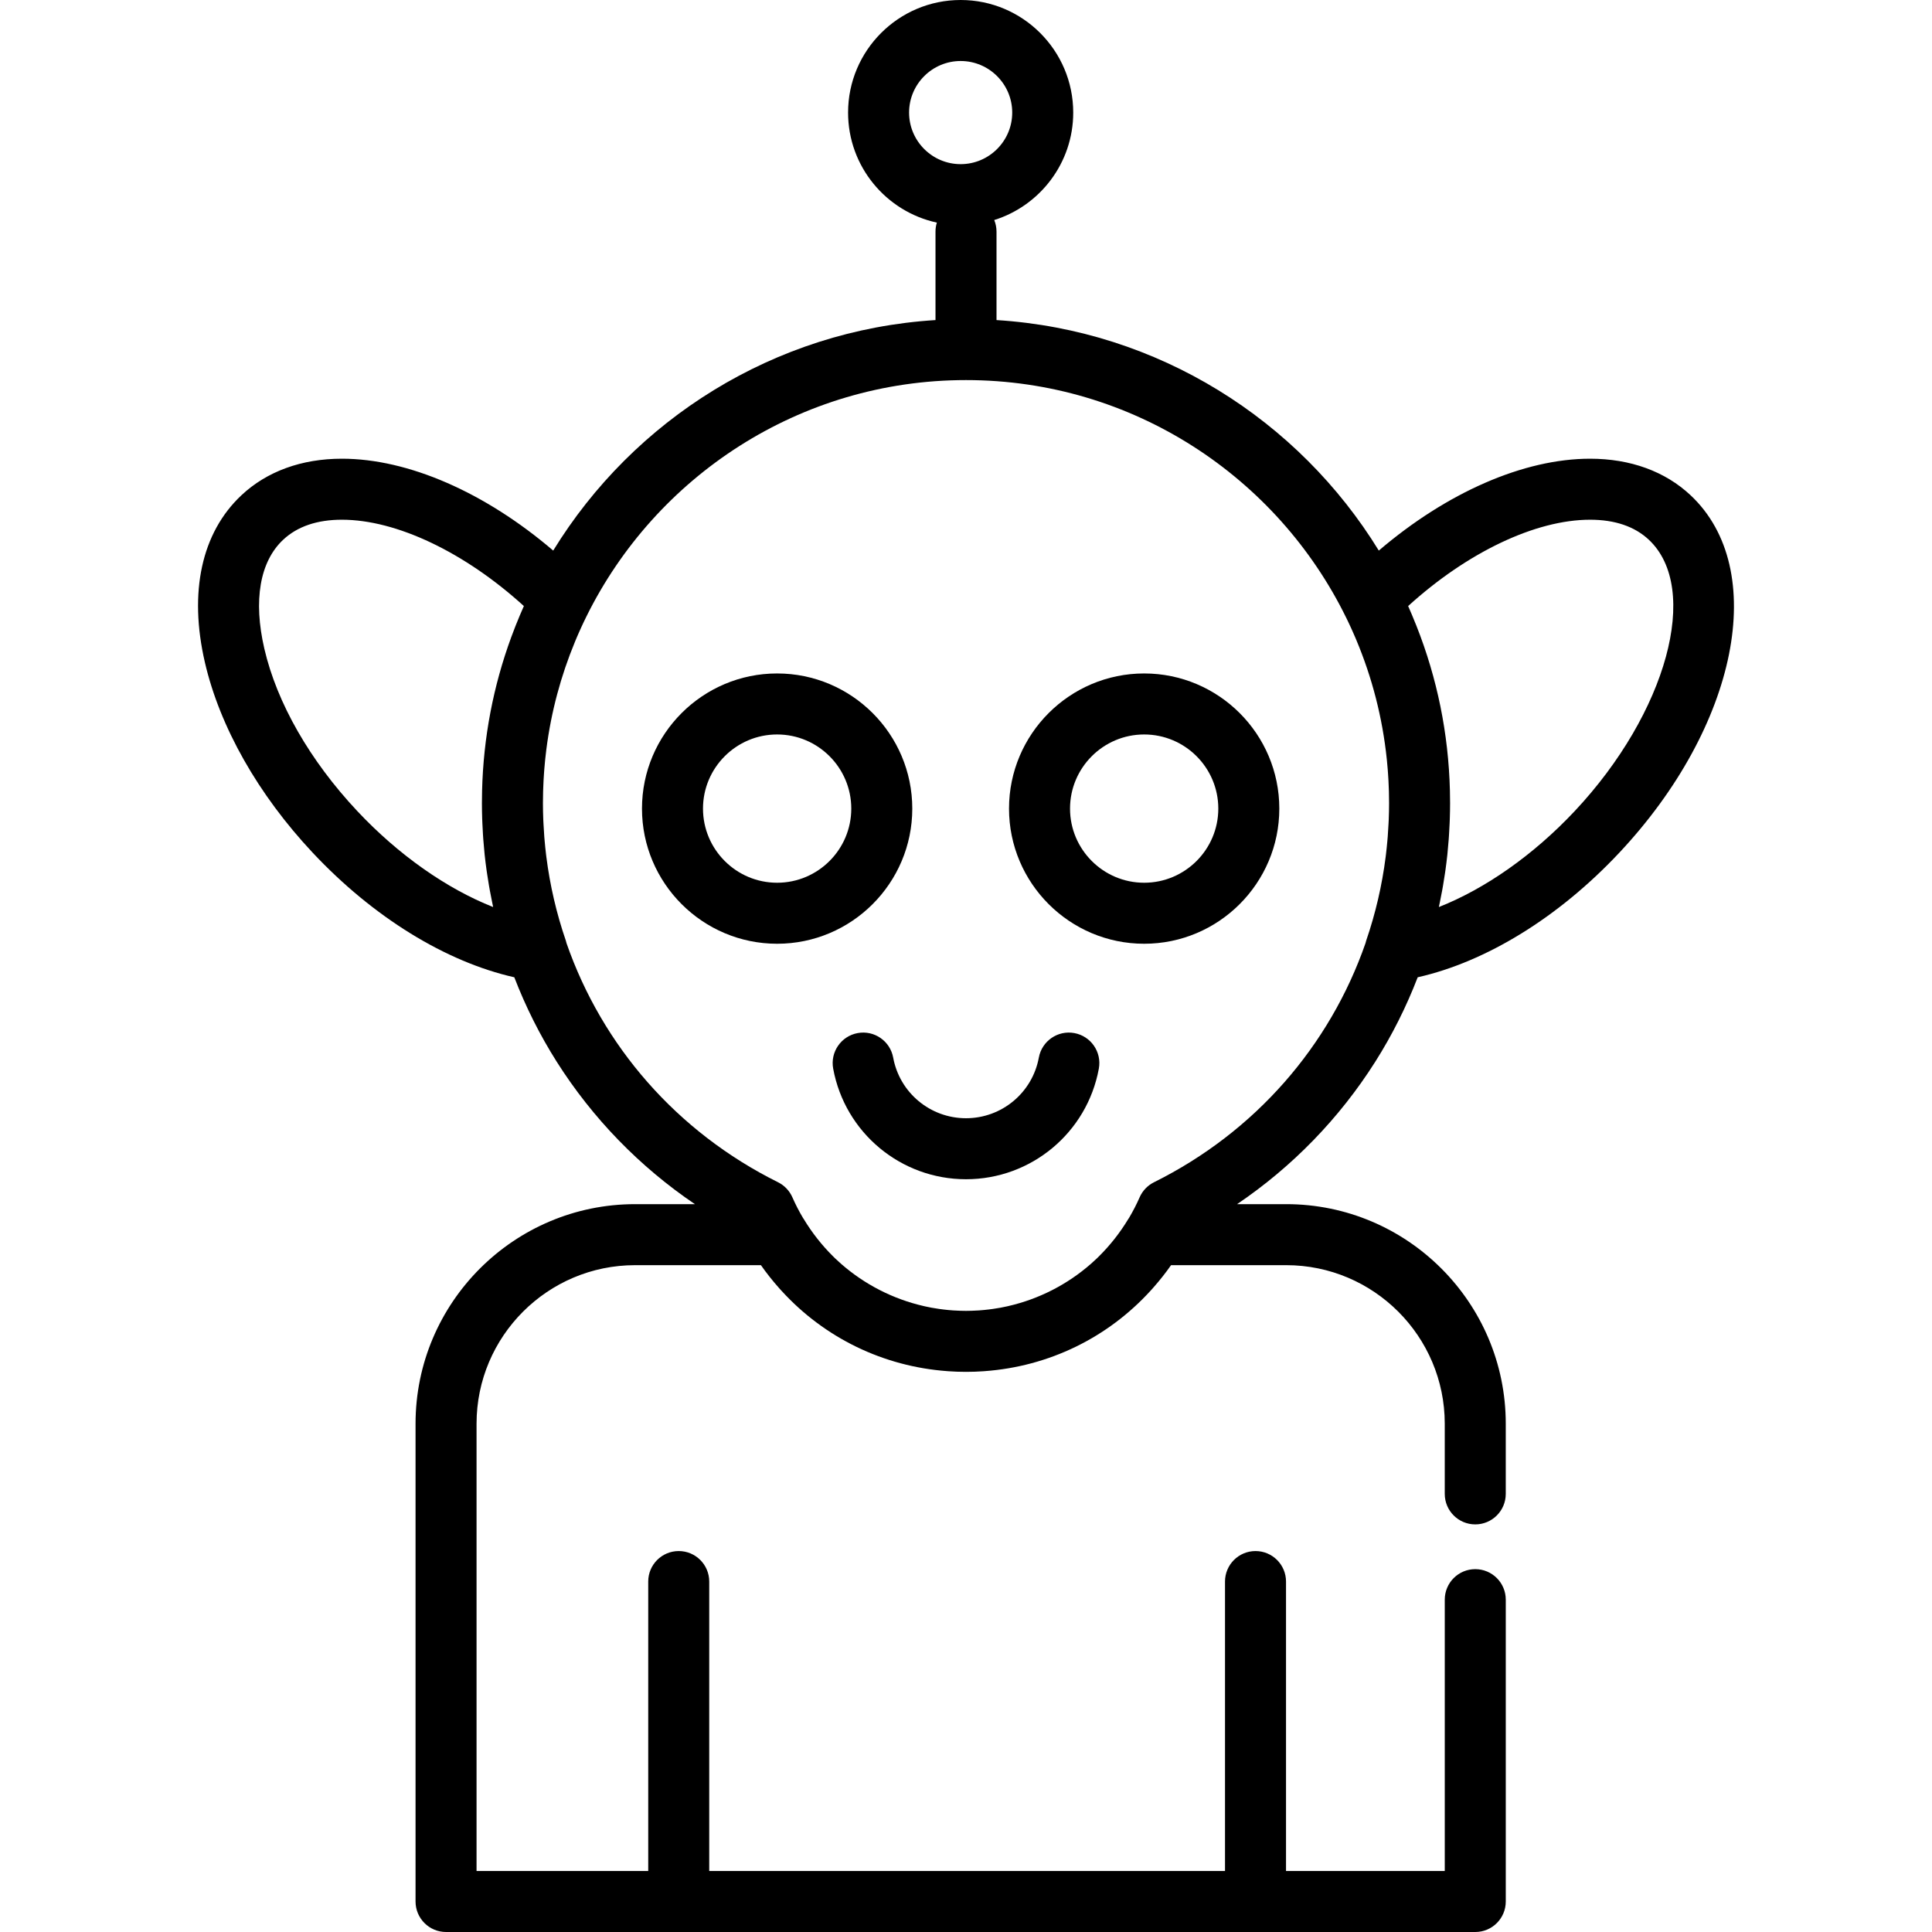 <?xml version="1.0" encoding="iso-8859-1"?>
<!-- Uploaded to: SVG Repo, www.svgrepo.com, Generator: SVG Repo Mixer Tools -->
<svg fill="#000000" height="800px" width="800px" version="1.1" id="Layer_1" xmlns="http://www.w3.org/2000/svg" xmlns:xlink="http://www.w3.org/1999/xlink" 
	 viewBox="0 0 512 512" xml:space="preserve">
<g>
	<g>
		<g>
			<path d="M241.765,214.289c0-19.748-16.067-35.815-35.817-35.815c-19.748,0-35.815,16.067-35.815,35.815
				s16.066,35.815,35.815,35.815C225.698,250.104,241.765,234.038,241.765,214.289z M205.949,233.935
				c-10.833,0-19.647-8.814-19.647-19.647s8.814-19.647,19.647-19.647c10.834,0,19.649,8.814,19.649,19.647
				S216.783,233.935,205.949,233.935z"/>
			<path d="M303.216,178.473c-19.748,0-35.815,16.067-35.815,35.815s16.066,35.815,35.815,35.815
				c19.749,0,35.815-16.067,35.815-35.815S322.964,178.473,303.216,178.473z M303.216,233.935c-10.833,0-19.647-8.814-19.647-19.647
				s8.814-19.647,19.647-19.647s19.647,8.814,19.647,19.647S314.049,233.935,303.216,233.935z"/>
			<path d="M284.714,273.777c-4.384-0.81-8.604,2.099-9.411,6.491c-1.71,9.314-9.827,16.075-19.301,16.075
				c-9.474,0-17.591-6.759-19.301-16.075c-0.806-4.391-5.019-7.302-9.411-6.491c-4.391,0.806-7.298,5.02-6.491,9.411
				c3.12,16.991,17.925,29.323,35.204,29.323c17.279,0,32.085-12.332,35.204-29.323
				C292.011,278.796,289.105,274.583,284.714,273.777z"/>
			<path d="M448.03,131.254c-6.756-6.34-15.968-9.691-26.642-9.691c-17.619,0-37.994,8.964-55.991,24.347
				c-21.255-34.611-58.465-58.41-101.311-61.089v-23.45c0-1.083-0.217-2.116-0.604-3.06c12.117-3.795,20.934-15.125,20.934-28.477
				C284.416,13.384,271.033,0,254.582,0c-16.451,0-29.834,13.384-29.834,29.835c0,14.286,10.096,26.253,23.526,29.156
				c-0.232,0.752-0.358,1.552-0.358,2.381v23.45c-42.845,2.677-80.056,26.476-101.311,61.086
				c-17.997-15.383-38.372-24.346-55.99-24.346c-10.672,0-19.886,3.351-26.642,9.691c-10.555,9.905-13.99,25.637-9.673,44.297
				c3.958,17.106,14.112,35.023,28.588,50.449c16.043,17.098,35.249,28.898,53.408,32.992c2.992,7.763,6.731,15.253,11.222,22.35
				c9.52,15.043,22.016,27.874,36.639,37.772h-15.854c-32.08,0-58.179,26.1-58.179,58.183v126.62c0,4.465,3.619,8.084,8.084,8.084
				h272.752c4.466,0,8.084-3.62,8.084-8.084v-79.993c0-4.465-3.618-8.084-8.084-8.084c-4.466,0-8.084,3.62-8.084,8.084v71.909
				h-42.069v-76.703c0-4.465-3.619-8.084-8.084-8.084s-8.084,3.62-8.084,8.084v76.703H187.954v-76.703
				c0-4.465-3.618-8.084-8.084-8.084c-4.466,0-8.084,3.62-8.084,8.084v76.703h-45.495V377.297c0-23.166,18.846-42.014,42.011-42.014
				h33.352c1.479,2.108,3.071,4.119,4.769,6.024c0.108,0.122,0.213,0.246,0.321,0.365c0.142,0.157,0.288,0.312,0.431,0.468
				c11.346,12.407,26.901,20.001,43.916,21.232c0.1,0.008,0.199,0.016,0.3,0.023c0.627,0.042,1.256,0.075,1.886,0.1
				c0.154,0.006,0.307,0.015,0.461,0.021c0.752,0.025,1.506,0.04,2.262,0.04c0.757,0,1.511-0.015,2.263-0.04
				c0.153-0.005,0.305-0.014,0.457-0.021c0.633-0.025,1.263-0.058,1.893-0.101c0.097-0.006,0.194-0.015,0.291-0.022
				c17.077-1.233,32.682-8.875,44.037-21.357c0.088-0.097,0.179-0.192,0.266-0.289c0.191-0.212,0.377-0.43,0.567-0.645
				c1.623-1.839,3.15-3.774,4.571-5.799h30.516c23.166,0,42.013,18.847,42.013,42.014v18.6c0,4.465,3.618,8.084,8.084,8.084
				c4.466,0,8.084-3.62,8.084-8.084v-18.6c0-32.081-26.1-58.183-58.182-58.183h-13.016c14.622-9.896,27.117-22.727,36.637-37.772
				c4.49-7.097,8.23-14.587,11.222-22.35c18.158-4.094,37.364-15.895,53.41-32.992C460.592,192.456,468.9,150.838,448.03,131.254z
				 M240.917,29.835c0-7.536,6.131-13.667,13.666-13.667s13.666,6.131,13.666,13.667c0,7.536-6.131,13.666-13.666,13.666
				S240.917,37.37,240.917,29.835z M138.093,162.314c-0.115,0.269-0.235,0.537-0.348,0.806c-0.334,0.79-0.655,1.582-0.973,2.377
				c-0.065,0.163-0.131,0.324-0.195,0.487c-0.357,0.904-0.702,1.812-1.037,2.722c-0.014,0.039-0.029,0.077-0.043,0.114
				c-4.787,13.026-7.388,26.652-7.74,40.7c-0.028,1.105-0.043,2.213-0.043,3.324c0,1.378,0.029,2.753,0.072,4.126
				c0.013,0.402,0.032,0.803,0.048,1.204c0.042,1.015,0.095,2.03,0.161,3.042c0.026,0.405,0.052,0.811,0.082,1.215
				c0.091,1.217,0.196,2.431,0.321,3.643c0.015,0.151,0.027,0.303,0.043,0.454c0.147,1.376,0.319,2.749,0.51,4.118
				c0.046,0.336,0.1,0.67,0.15,1.006c0.151,1.026,0.314,2.05,0.49,3.071c0.074,0.43,0.15,0.86,0.229,1.289
				c0.181,0.988,0.375,1.975,0.58,2.959c0.078,0.375,0.15,0.751,0.231,1.125c0.021,0.095,0.038,0.188,0.057,0.279
				c-12.291-4.851-25.087-13.8-36.008-25.439c-12.555-13.379-21.302-28.66-24.627-43.03c-2.965-12.814-1.194-23.064,4.983-28.862
				c3.758-3.526,8.999-5.314,15.579-5.314c14.486,0,32.579,8.661,48.216,22.879C138.577,161.175,138.338,161.746,138.093,162.314z
				 M368.027,217.241c-0.015,0.389-0.042,0.775-0.06,1.163c-0.054,1.109-0.117,2.216-0.205,3.321
				c-0.029,0.368-0.064,0.733-0.096,1.101c-0.106,1.195-0.225,2.389-0.37,3.579c-0.027,0.221-0.054,0.442-0.081,0.663
				c-0.96,7.563-2.684,15-5.167,22.231c-0.075,0.218-0.125,0.441-0.18,0.662c-9.458,27.173-29.191,50.001-56.049,63.348
				c-1.699,0.844-3.046,2.257-3.807,3.994c-0.832,1.899-1.78,3.724-2.82,5.479c-0.055,0.084-0.12,0.161-0.172,0.248
				c-2.213,3.673-4.834,6.982-7.774,9.901c-0.206,0.203-0.41,0.407-0.619,0.607c-0.496,0.476-1.006,0.935-1.52,1.388
				c-6.223,5.454-13.741,9.327-21.902,11.196c-0.126,0.028-0.252,0.059-0.378,0.087c-0.56,0.124-1.123,0.239-1.69,0.345
				c-0.673,0.123-1.348,0.234-2.029,0.329c-0.356,0.051-0.714,0.096-1.073,0.139c-0.836,0.099-1.675,0.185-2.521,0.244
				c-0.19,0.013-0.379,0.02-0.57,0.031c-0.977,0.056-1.956,0.095-2.944,0.095s-1.968-0.039-2.945-0.095
				c-0.19-0.011-0.379-0.018-0.568-0.031c-0.847-0.058-1.688-0.144-2.526-0.245c-0.356-0.043-0.71-0.087-1.064-0.138
				c-0.696-0.098-1.389-0.211-2.077-0.337c-0.547-0.101-1.089-0.214-1.63-0.334c-0.143-0.031-0.285-0.066-0.427-0.098
				c-8.132-1.868-15.625-5.727-21.832-11.156c-0.539-0.475-1.073-0.956-1.593-1.455c-0.183-0.175-0.362-0.355-0.542-0.532
				c-2.957-2.93-5.591-6.252-7.816-9.943c-0.053-0.087-0.117-0.164-0.172-0.248c-1.04-1.754-1.987-3.579-2.819-5.477
				c-0.761-1.736-2.108-3.151-3.806-3.995c-26.853-13.343-46.583-36.164-56.042-63.325c-0.057-0.229-0.109-0.457-0.186-0.682
				c-2.488-7.241-4.214-14.688-5.174-22.26c-0.025-0.202-0.05-0.403-0.074-0.605c-0.147-1.208-0.268-2.42-0.375-3.635
				c-0.031-0.354-0.065-0.706-0.093-1.061c-0.088-1.115-0.152-2.232-0.207-3.351c-0.018-0.382-0.045-0.76-0.059-1.143
				c-0.057-1.464-0.091-2.93-0.091-4.4c0-1.028,0.016-2.054,0.044-3.077c0.012-0.454,0.033-0.904,0.052-1.357
				c0.022-0.548,0.042-1.095,0.071-1.642c0.032-0.6,0.072-1.199,0.114-1.797c0.025-0.369,0.051-0.738,0.08-1.107
				c0.056-0.713,0.12-1.423,0.19-2.131c0.022-0.216,0.043-0.431,0.066-0.646c0.087-0.83,0.18-1.659,0.285-2.483
				c0.002-0.018,0.005-0.038,0.008-0.056c1.273-9.955,3.862-19.504,7.578-28.473c0.156-0.377,0.31-0.755,0.471-1.131
				c0.202-0.471,0.409-0.938,0.615-1.406c0.214-0.483,0.431-0.965,0.652-1.444c0.196-0.425,0.393-0.848,0.594-1.271
				c0.236-0.496,0.479-0.99,0.722-1.483c18.316-37.061,56.516-62.615,100.578-62.615c44.208,0,82.516,25.722,100.759,62.984
				c0.148,0.302,0.296,0.604,0.441,0.907c0.271,0.566,0.537,1.135,0.798,1.706c0.146,0.317,0.288,0.634,0.429,0.952
				c0.271,0.606,0.539,1.211,0.799,1.823c0.08,0.189,0.157,0.377,0.236,0.566c4.127,9.853,6.888,20.414,8.04,31.448
				c0.021,0.2,0.041,0.401,0.061,0.601c0.071,0.719,0.135,1.44,0.193,2.162c0.028,0.36,0.053,0.72,0.078,1.081
				c0.042,0.605,0.083,1.21,0.115,1.817c0.029,0.542,0.05,1.086,0.07,1.63c0.017,0.455,0.04,0.909,0.052,1.365
				c0.027,1.023,0.044,2.049,0.044,3.077C368.118,214.314,368.085,215.778,368.027,217.241z M417.325,214.937
				c-10.922,11.638-23.72,20.589-36.011,25.439c0.023-0.101,0.04-0.203,0.063-0.303c0.074-0.342,0.14-0.685,0.211-1.027
				c0.211-1.016,0.412-2.036,0.599-3.058c0.075-0.412,0.148-0.825,0.219-1.236c0.18-1.041,0.346-2.085,0.499-3.13
				c0.047-0.32,0.098-0.64,0.143-0.96c0.192-1.374,0.364-2.753,0.511-4.135c0.015-0.141,0.026-0.283,0.04-0.425
				c0.126-1.221,0.233-2.446,0.323-3.672c0.03-0.4,0.055-0.801,0.081-1.201c0.066-1.016,0.12-2.034,0.162-3.053
				c0.016-0.4,0.036-0.8,0.049-1.2c0.044-1.374,0.072-2.75,0.072-4.128c0-1.111-0.014-2.219-0.043-3.324
				c-0.379-15.117-3.359-29.746-8.868-43.662c-0.003-0.008-0.006-0.016-0.01-0.024c-0.376-0.949-0.762-1.895-1.161-2.837
				c-0.028-0.067-0.058-0.134-0.086-0.201c-0.312-0.731-0.621-1.463-0.946-2.19c15.637-14.217,33.729-22.879,48.215-22.879
				c6.58,0,11.821,1.788,15.579,5.314C450.75,155.979,441.754,188.901,417.325,214.937z"/>
		</g>
	</g>
</g>
</svg>